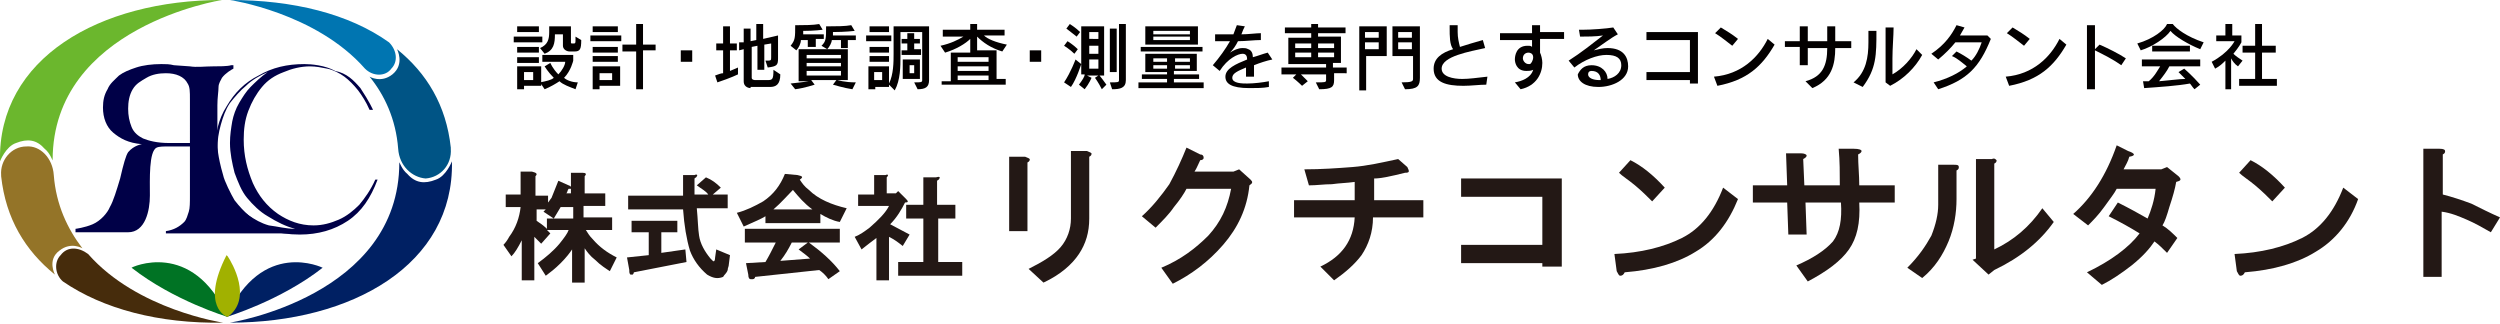 <?xml version="1.0" encoding="utf-8"?>
<!-- Generator: Adobe Illustrator 24.2.1, SVG Export Plug-In . SVG Version: 6.00 Build 0)  -->
<svg version="1.1" id="レイヤー_1" xmlns="http://www.w3.org/2000/svg" xmlns:xlink="http://www.w3.org/1999/xlink" x="0px"
	 y="0px" width="218.5px" height="28.3px" viewBox="0 0 218.5 28.3" style="enable-background:new 0 0 218.5 28.3;"
	 xml:space="preserve">
<style type="text/css">
	.st0{fill:#231815;}
	.st1{fill:#6DB82C;}
	.st2{fill:#6BB72D;}
	.st3{fill:#462C0C;}
	.st4{fill:#947428;}
	.st5{fill:#002063;}
	.st6{fill:#0075B1;}
	.st7{fill:#005485;}
	.st8{fill:#007324;}
	.st9{fill:#A1B100;}
	.st10{fill:#000047;}
	.st11{fill:#030000;}
</style>
<g>
	<g>
		<path class="st0" d="M46.8,15.4v1.7h1.1v0.6c0.1-0.1,0.2-0.3,0.3-0.4c0.2-0.5,0.4-1,0.6-1.5l0.9,0.4c0.1,0,0.1,0.1,0.2,0.1
			c0.1,0.1,0.1,0.2,0,0.2c0,0-0.1,0-0.2,0c-0.1,0.1-0.1,0.3-0.2,0.4h0.4v-1.8h1c0.3,0,0.4,0.1,0.2,0.3v1.5h1.8v1.1H51v1h2.5v1.1
			h-2.3c0.2,0.3,0.3,0.5,0.6,0.8c0.6,0.7,1.3,1.2,2.1,1.6l-0.6,1.2c-0.3-0.2-0.8-0.5-1.3-1c-0.4-0.3-0.7-0.7-0.9-1v3h-1.1v-2.9
			c-0.2,0.3-0.5,0.7-1,1.2c-0.5,0.5-0.9,0.8-1.3,1.1L47,23c0.7-0.5,1.4-1.1,1.9-1.7c0.4-0.5,0.7-0.9,0.8-1.2h-1.9
			c0.1,0.1,0.2,0.2,0.3,0.3l-0.8,0.9c-0.2-0.2-0.4-0.4-0.6-0.6v3.8h-1.1v-3.5c-0.3,0.6-0.6,1.1-0.9,1.4l-0.7-1
			c0.2-0.2,0.4-0.5,0.5-0.7c0.6-0.8,0.9-1.7,1-2.6h-1.3v-1.1h1.3v-2h1C46.9,15.1,47,15.2,46.8,15.4z M49,18.1
			c-0.2,0.3-0.4,0.7-0.6,1l-0.9-0.6c0.1-0.1,0.1-0.1,0.2-0.2h-0.8v1c0.3,0.2,0.6,0.4,0.9,0.7v-0.9h2.3v-1H49z"/>
		<path class="st0" d="M60.9,15.4c0,0.1-0.1,0.1-0.2,0.2V17h1.2c-0.2-0.3-0.6-0.5-1-0.8l0.8-0.7c0.5,0.2,0.9,0.5,1.3,0.9L62.3,17
			h1.3v1.2h-2.7c0.1,1,0.1,1.8,0.2,2.4c0.1,0.7,0.5,1.4,1,2c0.1,0.1,0.2,0.2,0.2,0.2c0.1,0.1,0.2,0,0.2-0.3l0.1-0.7l1.2,0.5
			l-0.1,0.8c0,0.2-0.1,0.3-0.1,0.5c-0.1,0.3-0.3,0.4-0.4,0.6c-0.5,0.2-0.9,0.1-1.4-0.2c-0.7-0.6-1.2-1.3-1.5-2.1
			c-0.3-1-0.5-2.2-0.6-3.6h-4.8v-1.2h4.8v-1.8h1C60.9,15.2,61,15.3,60.9,15.4z M59.2,20.3h-1.4v1.8l2.1-0.3l0.1,1.1l-4.6,0.9
			c0,0.1-0.1,0.2-0.1,0.2c-0.1,0-0.1,0-0.2,0C55,23.9,55,23.8,55,23.6l-0.2-1.1l1.9-0.2v-2h-1.5v-1h4V20.3z"/>
		<path class="st0" d="M69.9,15.7c0.2,0.3,0.4,0.6,0.8,0.9c0.8,0.8,2,1.3,3.3,1.6l-0.6,1.2c-0.6-0.1-1.2-0.4-1.7-0.7v0.8h-4.8v-0.6
			c-0.3,0.2-1,0.5-1.9,0.9l-0.6-1.2c0.8-0.2,1.6-0.6,2.3-1c0.9-0.6,1.5-1.4,1.9-2.4l1.1,0.1C70.2,15.4,70.2,15.5,69.9,15.7z
			 M73.4,21.2h-2.7c1.1,0.8,2,1.6,2.7,2.5l-1,0.7c-0.2-0.3-0.5-0.6-0.8-0.8l-5.6,0.6c0,0.1-0.1,0.2-0.2,0.2c-0.1,0-0.1,0-0.2,0
			c-0.1,0-0.2-0.1-0.2-0.4L65.2,23l1.7-0.1c0.3-0.5,0.6-1.1,0.9-1.7h-2.7V20h8.3V21.2z M67.6,18.3H71c-0.7-0.5-1.2-1.1-1.7-1.7
			C68.8,17.1,68.3,17.7,67.6,18.3z M69.2,21.2c-0.3,0.6-0.6,1.1-1,1.6l2.6-0.2c-0.2-0.2-0.6-0.5-1-0.8l0.8-0.6H69.2z"/>
		<path class="st0" d="M77.5,15.5v1.4h0.8l0.2-0.2l0.7,0.7c0.2,0.2,0.2,0.3-0.1,0.3c-0.3,0.6-0.7,1.3-1.3,1.9
			c0.6,0.3,1.1,0.6,1.7,0.9l-0.6,1c-0.5-0.4-0.8-0.6-1.2-0.8v3.8h-1.1v-3.7c-0.4,0.3-0.8,0.6-1.3,1l-0.6-1.1
			c0.5-0.2,0.9-0.5,1.3-0.8c0.8-0.7,1.4-1.3,1.7-1.9H75v-1h1.4v-1.7h1C77.6,15.2,77.7,15.3,77.5,15.5z M82.1,15.6
			c0,0.1-0.1,0.1-0.2,0.2v2.1h1.6v1.2H82v3.8h2.1v1.2h-5.6v-1.2h2.2v-3.8h-1.5v-1.2h1.5v-2.4h1.1C82.1,15.4,82.2,15.5,82.1,15.6z"/>
	</g>
	<g>
		<path class="st0" d="M90,13.9c0,0.1,0,0.2-0.2,0.3v6h-1.6v-6.5h1.4C89.8,13.8,89.9,13.8,90,13.9z M95.4,13.4c0,0.1,0,0.2-0.2,0.3
			v5.4c0,1.2-0.3,2.2-0.9,3.1c-0.6,0.9-1.6,1.8-3.1,2.5l-1.3-1.2c1.2-0.6,2.2-1.2,2.8-1.9c0.6-0.7,0.9-1.6,0.9-2.5v-5.9h1.4
			C95.2,13.3,95.3,13.3,95.4,13.4z"/>
		<path class="st0" d="M105.2,13.8c0,0.1-0.1,0.2-0.3,0.2c-0.2,0.4-0.3,0.7-0.5,1h3.4l0.5-0.2l1,0.9c0.2,0.2,0.2,0.3-0.1,0.5
			c-0.2,2-1,3.7-2.3,5.2c-1.3,1.5-2.8,2.6-4.4,3.4l-1-1.4c1.7-0.7,3-1.7,4.1-2.8c1.1-1.2,1.7-2.5,2-4.1h-3.9c-0.2,0.4-0.6,1-1.1,1.6
			c-0.4,0.6-1,1.2-1.6,1.8l-1.2-1c0.9-0.8,1.7-1.8,2.4-2.8c0.6-1.1,1.1-2.2,1.5-3.2l1.2,0.6C105.1,13.5,105.2,13.6,105.2,13.8z"/>
		<path class="st0" d="M123,14.6c0.2,0.4,0.2,0.5-0.2,0.5c-1.2,0.3-2.1,0.5-2.7,0.5v1.9h4.3v1.5H120c0,1.3-0.4,2.4-1,3.3
			c-0.6,0.8-1.4,1.5-2.4,2.2l-1.2-1.2c1.9-0.9,2.9-2.3,3-4.3h-5.3v-1.5h5.3v-1.6c-0.7,0.1-1.3,0.1-2,0.2c-0.7,0-1.3,0.1-2,0.1
			l-0.4-1.4c1.5,0,2.9-0.1,4.2-0.2c1.3-0.1,2.6-0.4,4-0.7L123,14.6z"/>
		<path class="st0" d="M136.5,23.3h-1.7V23h-7.1v-1.6h7.1v-4.2h-7.1v-1.6h8.8V23.3z"/>
		<path class="st0" d="M148.2,22c-1.6,1-3.7,1.6-6.2,1.8c-0.1,0.2-0.2,0.3-0.4,0.3c-0.1,0-0.2-0.2-0.3-0.4l-0.2-1.5
			c2.3-0.1,4.3-0.6,5.9-1.4c1.6-0.8,2.8-2.3,3.6-4.4l1.3,1C151.1,19.4,149.9,21,148.2,22z M145.5,16.4l-1.1,1.2
			c-0.4-0.4-0.9-0.9-1.5-1.4c-0.6-0.5-1.1-0.8-1.4-1.1l1-1.1C143.5,14.5,144.5,15.3,145.5,16.4z"/>
		<path class="st0" d="M162.7,13.2c0,0.1-0.1,0.2-0.3,0.3c0,0.9,0.1,1.8,0.1,2.7h3.1v1.5h-3.1c0.1,1.8-0.2,3.1-0.9,4.1
			c-0.7,1-1.9,1.9-3.6,2.8l-1-1.4c1.4-0.6,2.5-1.3,3.2-2.1c0.6-0.8,0.8-1.9,0.7-3.4h-3.1l0.1,2.8h-1.6l-0.1-2.8h-3v-1.5h3l-0.1-2.8
			h1.3c0.3,0,0.5,0.1,0.5,0.2c0,0.1-0.1,0.2-0.3,0.3l0.1,2.3h3.1c0-1.1,0-2.1-0.1-3.2h1.3C162.5,13,162.7,13.1,162.7,13.2z"/>
		<path class="st0" d="M171.2,14.6c0,0.1,0,0.2-0.2,0.3v2.5c0,1.2-0.2,2.5-0.7,3.7c-0.5,1.2-1.2,2.3-2.3,3.2l-1.3-0.9
			c1-1,1.6-1.9,2.1-2.8c0.4-1,0.6-1.9,0.6-2.7v-3.5h1.4C171,14.4,171.2,14.4,171.2,14.6z M174.5,14c0,0.1,0,0.2-0.2,0.3v7.5
			c1.7-0.8,3.1-2,4.2-3.6l1,1.2c-1.2,1.7-2.9,3.1-5.2,4.2l-0.5,0.4l-1.4-1.3l0.3-0.1v-8.7h1.4C174.3,13.8,174.4,13.9,174.5,14z"/>
		<path class="st0" d="M186.1,13.7c-0.1,0.4-0.3,0.7-0.5,1.1h3.3l0.5-0.2l1,0.8c0.3,0.3,0.2,0.4-0.2,0.5c-0.1,0.6-0.3,1.3-0.6,2.2
			c-0.2,0.7-0.4,1.3-0.6,1.6c0.5,0.3,0.9,0.7,1.3,1.1l-0.9,1.3c-0.4-0.4-0.7-0.7-1.1-1c-0.4,0.6-1,1.3-2,2.1
			c-0.9,0.7-1.8,1.3-2.6,1.7l-1.3-1.1c2.1-1,3.7-2.2,4.6-3.4c-0.8-0.5-1.7-1-2.7-1.5l0.8-1.2c1,0.5,1.9,1,2.6,1.4
			c0.3-0.7,0.6-1.6,0.7-2.6H185c-0.2,0.4-0.6,0.9-1.1,1.6c-0.5,0.7-1,1.2-1.4,1.6l-1.3-1c1.6-1.4,2.9-3.4,3.8-6l1,0.5
			C186.6,13.4,186.7,13.6,186.1,13.7z"/>
		<path class="st0" d="M202.4,22c-1.6,1-3.7,1.6-6.2,1.8c-0.1,0.2-0.2,0.3-0.4,0.3c-0.1,0-0.2-0.2-0.3-0.4l-0.2-1.5
			c2.3-0.1,4.3-0.6,5.9-1.4c1.6-0.8,2.8-2.3,3.6-4.4l1.3,1C205.4,19.4,204.1,21,202.4,22z M199.7,16.4l-1.1,1.2
			c-0.4-0.4-0.9-0.9-1.5-1.4c-0.6-0.5-1.1-0.8-1.4-1.1l1-1.1C197.7,14.5,198.7,15.3,199.7,16.4z"/>
		<path class="st0" d="M213.7,13.2c0,0.1,0,0.2-0.2,0.3V17c0.8,0.2,1.7,0.5,2.5,0.8c0.8,0.4,1.6,0.8,2.5,1.2l-0.8,1.3
			c-0.7-0.4-1.4-0.8-2.1-1.1c-0.7-0.3-1.4-0.6-2.2-0.7v5.7h-1.6V13h1.4C213.6,13,213.7,13.1,213.7,13.2z"/>
	</g>
</g>
<g>
	<path class="st1" d="M9.8,13.3"/>
	<path class="st1" d="M2.2,26.3"/>
	<g>
		<path class="st2" d="M4.6,14C4.6,2.3,19.4,0,19.4,0C8.7,0-0.2,5.1,0,14.1c0,0,0.5-1.3,1.4-1.6c1-0.4,1.8-0.3,2.5,0.5
			C4.4,13.4,4.6,14.1,4.6,14z"/>
		<path class="st3" d="M7.7,22.2c4.3,4.9,11.8,6,11.8,6C13.9,28.3,9,27,5.5,24.6l0,0c-0.7-0.6-0.8-1.7-0.2-2.3
			C5.9,21.5,6.9,21.6,7.7,22.2L7.7,22.2z"/>
		<path class="st4" d="M4.7,15.3c0.2,2.6,1.2,4.7,2.5,6.4c0,0-1-0.6-2,0.2C4.1,22.7,4.8,24,4.8,24c-2.6-2.1-4.3-4.9-4.7-8.6v-0.1
			C0,14,1,12.8,2.3,12.8C3.5,12.7,4.6,13.8,4.7,15.3L4.7,15.3z"/>
	</g>
	<g>
		<path class="st5" d="M34.9,14.2c0,11.7-14.8,14-14.8,14c10.7,0,19.6-5.1,19.4-14.1c0,0-0.5,1.3-1.4,1.6c-1,0.4-1.8,0.3-2.5-0.5
			C35.1,14.8,34.9,14.1,34.9,14.2z"/>
		<path class="st6" d="M31.9,6c-4.3-4.9-11.8-6-11.8-6C25.6,0,30.5,1.2,34,3.7l0,0c0.7,0.7,0.8,1.7,0.2,2.3
			C33.7,6.7,32.6,6.7,31.9,6L31.9,6z"/>
		<path class="st7" d="M34.8,13c-0.2-2.6-1.2-4.7-2.5-6.3c0,0,1,0.6,2-0.2c1.1-0.9,0.4-2.2,0.4-2.2c2.6,2.1,4.3,4.9,4.7,8.6l0,0.1
			c0.1,1.4-0.9,2.5-2.2,2.6C36,15.5,34.9,14.5,34.8,13L34.8,13z"/>
	</g>
	<path class="st8" d="M19.9,27.7c0,0-4.7-1.4-8.4-4.3C11.4,23.4,16.8,20.8,19.9,27.7z"/>
	<path class="st5" d="M19.8,27.7c0,0,4.7-1.4,8.4-4.3C28.2,23.4,22.9,20.8,19.8,27.7z"/>
	<path class="st9" d="M19.8,22.3c0,0,0,0,0.1,0.1c0.4,0.6,2.2,3.7,0,5.3C19.8,27.7,17.5,26.8,19.8,22.3z"/>
	<g>
		<path class="st10" d="M12.4,12.6c-1.2-0.1-1.9-0.5-2.5-1c-0.6-0.5-0.9-1.3-0.9-2.2c0-0.6,0.1-1.1,0.4-1.6c0.2-0.5,0.6-0.8,1-1.2
			c0.4-0.3,0.9-0.5,1.5-0.7c0.6-0.2,1.4-0.3,2.2-0.3c0.4,0,0.7,0,1.1,0.1l1.4,0.1c0.6,0.1,1.3,0,2,0c0.5,0,1.3,0,1.6-0.1l-0.1,0
			c0.1,0,0.2,0,0.3,0v0.3c-0.2,0.1-0.7,0.4-1,0.8c-0.1,0.2-0.3,0.5-0.3,0.8C19.1,8,19,8.5,19,9.2v3.5c0,0,0,0.9,0.5,2.6
			c0.1,0.5,0.7,1.7,1,2.2c1.7,2.2,3.4,2.7,5,2.9l-4.5,0h-6.5l0-0.2c0.7-0.1,1.2-0.4,1.6-0.8c0.2-0.2,0.3-0.6,0.4-0.9
			c0.1-0.3,0.1-0.8,0.1-1.4v-4.3h-1.8c-0.5,0-0.9,0-1.1,0.1c-0.7,0.3-0.6,2.8-0.6,4.2c0,1.3-0.4,3.2-1.9,3.2c-1.5,0-4.6,0-4.6,0
			l0-0.3c0,0,0.8-0.1,1.5-0.4c0.7-0.3,1.3-1,1.5-1.5c0.3-0.5,0.6-1.5,0.9-2.5c0.3-1.3,0.5-2,0.7-2.3C11.7,12.7,12.4,12.6,12.4,12.6z
			 M16.4,7.3c-0.3-0.6-1-0.9-1.9-0.9c-0.6,0-1.2,0.1-1.7,0.4c-0.5,0.3-0.9,0.5-1.2,1c-0.3,0.5-0.4,1.1-0.4,1.7
			c0,0.6,0.1,1.1,0.3,1.6c0.2,0.5,0.6,0.8,1,1c0.5,0.2,1.2,0.4,2.3,0.4h1.8V8.7C16.6,8,16.6,7.6,16.4,7.3z"/>
		<path class="st10" d="M31.5,7.7c0.8,1.2,1.1,1.9,1.1,1.9h-0.3c-0.3-0.7-0.7-1.3-1-1.7c-0.4-0.5-0.8-0.9-1.2-1.2
			c-0.4-0.3-1-0.6-1.5-0.7c-0.5-0.1-1-0.2-1.5-0.2c-0.8,0-1.6,0.2-2.3,0.5C24,6.6,23.4,7,22.9,7.6c-0.5,0.6-0.9,1.3-1.2,2.1
			c-0.3,0.8-0.4,1.6-0.4,2.5c0,1.4,0.3,2.6,0.8,3.8c0.5,1.1,1.2,2,2.2,2.7c0.9,0.6,1.9,1,3.1,1c0.8,0,1.5-0.2,2.2-0.5
			c0.7-0.3,1.3-0.8,1.8-1.3c0.5-0.6,1-1.3,1.4-2.2H33c-0.6,1.6-1.4,2.8-2.6,3.6c-1.2,0.8-2.6,1.2-4.2,1.2c-1.9,0-3.6-0.5-4.8-1.6
			c-0.6-0.5-1-1-1.4-1.6c-0.4-0.6-0.7-1.3-0.9-2c-0.2-0.7-0.3-1.5-0.3-2.2c0-1.4,0.3-2.7,1-3.8c0.7-1.2,1.6-2.1,2.8-2.7
			c1.2-0.7,2.5-1,4-1c0.6,0,1.8,0.1,2.7,0.6C30.3,6.4,30.9,7,31.5,7.7z M25.8,20c-0.8-0.2-1.6-0.6-2.4-1.1c-0.7-0.4-1.3-1-1.8-1.6
			c-0.5-0.6-0.8-1.4-1.1-2.2c-0.2-0.8-0.4-1.7-0.4-2.6c0-0.7,0.1-1.3,0.2-1.9c0.1-0.5,0.3-1.1,0.6-1.6c0.3-0.5,0.6-1,1-1.4
			c0.4-0.4,0.9-0.9,1.5-1.3c-0.7,0.3-1.4,0.7-1.9,1.2c-0.5,0.4-1,1-1.4,1.5c-0.4,0.6-0.6,1.2-0.8,1.9c-0.2,0.7-0.3,1.4-0.3,2.1
			c0,0.8,0.1,1.5,0.3,2.3c0.2,0.7,0.5,1.3,0.9,2c0.4,0.6,0.9,1.1,1.5,1.5c0.6,0.4,1.1,0.7,1.8,0.9C24.3,19.8,25,20,25.8,20z"/>
		<path class="st10" d="M19,13.1"/>
	</g>
</g>
<g>
	<g>
		<path class="st11" d="M44.9,3.7V3.2h2.5v0.5H44.9z M45.8,7.6v0.2h-0.6v-2h2.1v1.7H45.8z M45.2,2.8V2.3h1.9v0.5H45.2z M45.2,5.5V5
			h1.9v0.5H45.2z M45.2,4.6V4.1h1.9v0.5H45.2z M46.6,6.3h-0.8V7h0.8V6.3z M50.3,7.8c-0.5-0.2-1.1-0.4-1.4-0.7
			c-0.3,0.2-0.8,0.5-1.3,0.7l-0.4-0.6c0.5-0.1,1-0.2,1.2-0.4c-0.5-0.5-0.8-1-0.8-1l0.5-0.3c0,0,0.2,0.5,0.7,1
			c0.3-0.3,0.6-0.8,0.6-1.1h-2V4.8h2.7v0.5c0,0-0.2,0.9-0.8,1.5c0.2,0.2,0.7,0.4,1.2,0.4L50.3,7.8z M49.8,4.5
			c-0.3,0-0.6-0.2-0.6-0.5v-1h-0.7c0,0.8-0.1,1.4-0.9,1.7l-0.4-0.5C47.9,3.9,48,3.4,48,2.8c0-0.1,0-0.3,0-0.5h1.9v1.4
			c0,0.1,0,0.1,0.2,0.1c0.2,0,0.2,0,0.2-0.4V3.2l0.5,0.3c0,0.8-0.1,1-0.6,1H49.8z"/>
		<path class="st11" d="M51.6,3.7V3.1h2.7v0.5H51.6z M52.4,7.6v0.2h-0.6v-2h2.4v1.7H52.4z M51.8,2.7V2.3H54v0.5H51.8z M51.8,5.4V4.9
			H54v0.5H51.8z M51.8,4.6V4.1H54v0.5H51.8z M53.5,6.4h-1.1V7h1.1V6.4z M55.6,7.8V4.5h-1.2V3.9h1.2V2.1h0.6v1.8h1.1v0.5h-1.1v3.4
			H55.6z"/>
		<path class="st11" d="M59.5,5.4v-1h1v1H59.5z"/>
		<path class="st11" d="M64.5,6.5c0,0-0.6,0.3-1.8,0.7l-0.2-0.6c0.3-0.1,0.5-0.2,0.7-0.2v-2h-0.6V3.8h0.6V2.3h0.6v1.5h0.6v0.6h-0.6
			v1.8c0.5-0.2,0.7-0.3,0.7-0.3V6.5z M65.6,7.7c0,0-0.6,0-0.6-0.6V4.3l-0.4,0.1V3.7L65,3.7V2.5h0.6v1.1l0.5-0.1V2.1h0.6v1.3L68,3.1
			v2c0,0.6-0.1,0.7-0.9,0.8l-0.2-0.6c0.5,0,0.5,0,0.5-0.3V3.8l-0.6,0.1v2.2h-0.6V4l-0.5,0.1v2.7c0,0.2,0.3,0.2,0.3,0.2H67
			c0.5,0,0.6,0,0.6-0.9l0.6,0.4c0,0.9-0.4,1.1-0.9,1.1H65.6z"/>
		<path class="st11" d="M74.5,7.8c-0.7-0.1-1.7-0.4-1.7-0.4L73.1,7h-2.2l0.3,0.4c0,0-0.9,0.3-1.7,0.4l-0.4-0.5
			c1-0.1,1.6-0.2,1.6-0.2h-0.9V4.3h4.3V7h-0.9c0,0,0.6,0.2,1.6,0.2L74.5,7.8z M70.6,4.2V3.5H70c0,0.3-0.2,0.7-0.4,0.9l-0.5-0.4
			c0.4-0.5,0.4-0.7,0.4-1.8h0.3c0.4,0,1.3,0,1.8-0.1l0.3,0.5c0,0-0.7,0.1-1.7,0.1c0,0.1,0,0.2,0,0.3h1.8v0.4h-0.7v0.7H70.6z
			 M73.5,4.8h-3v0.3h3V4.8z M73.5,5.5h-3v0.3h3V5.5z M73.5,6.2h-3v0.4h3V6.2z M73.5,4.2V3.5h-0.8c0,0.2-0.2,0.6-0.4,0.8L71.8,4
			c0.4-0.4,0.4-0.6,0.4-1.7h0.3c0.5,0,1.4,0,1.9-0.1l0.3,0.5c0,0-0.8,0.1-1.9,0.1c0,0.1,0,0.2,0,0.3h2v0.4h-0.7v0.7H73.5z"/>
		<path class="st11" d="M75.7,3.7V3.1h2.2v0.5H75.7z M79.9,7.2c0.6,0,0.7,0,0.7-0.2V2.8h-1.9v2.1c0,0.9,0,2.1-0.5,3l-0.5-0.5v0.2
			h-1.2v0.2h-0.6v-2h1.8v1.5c0.4-0.8,0.4-1.9,0.4-2.6V2.3h3.1V7c0,0.6-0.3,0.8-1,0.8L79.9,7.2z M76,2.7V2.3h1.7v0.5H76z M76,5.4V4.9
			h1.7v0.5H76z M76,4.5V4.1h1.7v0.5H76z M77.1,6.3h-0.7V7h0.7V6.3z M78.8,4.8V4.4h0.5V3.8h-0.5V3.4h0.5V2.9h0.6v0.5h0.5v0.4h-0.5
			v0.5h0.6v0.5H78.8z M78.9,6.9V5.2h1.5v1.7H78.9z M79.9,5.7h-0.4v0.7h0.4V5.7z"/>
		<path class="st11" d="M82.3,7.6V7.1h0.8V4.6h1.7V3.4c-0.4,0.4-1.2,0.9-2.2,1.2L82.2,4c0.9-0.2,1.5-0.5,2-0.8h-1.8V2.6h2.4V2.1h0.6
			v0.5h2.4v0.5H86c0.3,0.3,1,0.6,2,0.8l-0.4,0.6c-1-0.3-1.7-0.8-2.2-1.3v1.2h1.7v2.5h0.8v0.5H82.3z M86.4,5h-2.7v0.4h2.7V5z
			 M86.4,5.8h-2.7v0.4h2.7V5.8z M86.4,6.6h-2.7v0.4h2.7V6.6z"/>
		<path class="st11" d="M90,5.4v-1h1v1H90z"/>
		<path class="st11" d="M93,7.2c0.6-0.9,1-2,1-2l0.5,0.4c0,0-0.4,1.3-0.9,2L93,7.2z M93.9,4.7C93.5,4.3,93,4,93,4l0.3-0.4
			c0,0,0.5,0.3,0.9,0.7L93.9,4.7z M94.1,3.2c-0.5-0.4-0.9-0.7-0.9-0.7l0.3-0.4c0,0,0.5,0.3,0.9,0.7L94.1,3.2z M96.3,7.8
			c-0.3-0.6-0.6-1-0.6-1l0.3-0.2h-1l0.4,0.2c0,0-0.2,0.5-0.6,1l-0.5-0.4c0.3-0.4,0.5-0.7,0.5-0.9h-0.3V2.3h2v4.3h-0.4
			c0.1,0.1,0.3,0.4,0.6,0.8L96.3,7.8z M96,2.8h-0.8v0.6H96V2.8z M96,4h-0.8v0.7H96V4z M96,5.2h-0.8V6H96V5.2z M97,6.3V2.5h0.6v3.8
			H97z M97,7.2c0.7,0,0.8,0,0.8-0.2V2.1h0.6V7c0,0.7-0.5,0.8-1.2,0.8L97,7.2z"/>
		<path class="st11" d="M99.5,7.7V7.2h2.5V6.9h-2.2V6.5h2.2V6.3h-1.9V4.7h4.5v1.5h-2v0.3h2.2v0.4h-2.2v0.3h2.6v0.5H99.5z M99.7,4.5
			V4.1h5.4v0.4H99.7z M100.1,3.9V2.3h4.6v1.6H100.1z M104,2.7h-3.2v0.3h3.2V2.7z M104,3.2h-3.2v0.3h3.2V3.2z M102,5.1h-1.2v0.3h1.2
			V5.1z M102,5.7h-1.2v0.3h1.2V5.7z M104,5.1h-1.3v0.3h1.3V5.1z M104,5.7h-1.3v0.3h1.3V5.7z"/>
		<path class="st11" d="M110.9,7.6c-0.5,0.1-1.1,0.1-1.7,0.1c-1.6,0-2.1-0.4-2.1-1c0-0.7,0.9-1.1,1.9-1.5c0-0.3-0.1-0.5-0.4-0.5
			c-0.4,0-1.3,0.4-2,1.5L106,5.7c0.6-0.7,1.1-1.4,1.5-2.1c-0.4,0-0.9,0-1.3,0l0-0.6c0.3,0,0.6,0,1,0c0.2,0,0.4,0,0.6,0
			c0.1-0.3,0.2-0.5,0.3-0.8l0.7,0.1c-0.1,0.2-0.2,0.4-0.3,0.7c0.6,0,1.3-0.1,1.7-0.1l0,0.6c-0.6,0-1.3,0.1-2,0.1
			c-0.2,0.4-0.4,0.7-0.7,1c0.3-0.2,0.7-0.4,1.1-0.4c0.2,0,0.3,0,0.5,0.1c0.3,0.1,0.4,0.4,0.4,0.7c0.4-0.1,0.9-0.3,1.3-0.4l0.4,0.6
			c-0.5,0.1-1.1,0.3-1.6,0.5c0,0.3,0,0.6,0,1l-0.7,0c0-0.3,0-0.5,0-0.8c-0.7,0.3-1.2,0.5-1.2,0.9c0,0.5,0.9,0.5,1.3,0.5
			c0.6,0,1.4-0.1,1.9-0.2L110.9,7.6z"/>
		<path class="st11" d="M116.6,6.5V7c0,0.6-0.2,0.8-1.3,0.8l-0.3-0.6c0.8,0,0.9,0,0.9-0.2V6.5h-2.2c0.3,0.3,0.6,0.6,0.6,0.6
			l-0.5,0.4c0,0-0.4-0.4-0.8-0.7l0.3-0.3H112V5.9h3.9V5.6h-3.3V3.3h2V2.9h-2.3V2.4h2.3V2.1h0.6v0.3h2.4v0.5h-2.4v0.3h2v2.3h-0.7v0.4
			h1.2v0.5H116.6z M114.6,3.8h-1.4v0.4h1.4V3.8z M114.6,4.6h-1.4V5h1.4V4.6z M116.6,3.8h-1.4v0.4h1.4V3.8z M116.6,4.6h-1.4V5h1.4
			V4.6z"/>
		<path class="st11" d="M118.8,7.8V2.3h2.4v2.6h-1.8v3H118.8z M120.5,2.8h-1.2v0.5h1.2V2.8z M120.5,3.7h-1.2v0.6h1.2V3.7z
			 M122.5,7.2c0.9,0,1-0.1,1-0.3v-2h-1.8V2.3h2.4v4.5c0,0.7-0.2,1-1.3,1L122.5,7.2z M123.4,2.8h-1.2v0.5h1.2V2.8z M123.4,3.7h-1.2
			v0.6h1.2V3.7z"/>
		<path class="st11" d="M129.9,7.4c-0.6,0-1.3,0.1-2,0.1c-1.5,0-2.6-0.3-2.6-1.5c0-0.9,0.7-1.4,1.7-1.7c-0.3-0.4-0.3-1.1-0.3-1.9
			V2.2h0.7c0,0.2,0,0.4,0,0.6c0,0.5,0.1,0.9,0.2,1.3c0.6-0.2,1.3-0.4,2-0.6l0.2,0.7C128.5,4.5,126,4.9,126,6c0,0.7,1,0.9,1.8,0.9
			c0.6,0,1.3-0.1,2.2-0.2L129.9,7.4z"/>
		<path class="st11" d="M132.4,7.2c0.6-0.1,1.4-0.4,1.6-1.1c-0.2,0.1-0.4,0.1-0.6,0.1c-0.9,0-1-0.8-1-1c0-0.3,0.1-1.2,1.1-1.2
			c0.2,0,0.3,0,0.4,0.1c0-0.2,0-0.4,0-0.6c-1,0-2,0-2.8,0l0-0.6c0.6,0,1.7,0,2.8,0c0-0.2,0-0.4,0-0.7l0.7,0c0,0.2,0,0.4,0,0.6
			c0.8,0,1.5,0,2.1,0l0,0.6c-0.7,0-2.1,0-2.1,0c0,0.1,0,0.2,0,0.3c0,0.3,0,0.6,0,0.9c0.1,0.2,0.2,0.6,0.2,0.9c0,0.9-0.5,2-1.9,2.3
			L132.4,7.2z M134,5c0-0.4-0.4-0.4-0.4-0.4c-0.3,0-0.5,0.2-0.5,0.5c0,0.2,0.2,0.5,0.5,0.5c0,0,0.1,0,0.1,0C133.8,5.6,134,5.3,134,5
			z"/>
		<path class="st11" d="M139.1,5.7c0.9,0,1.4,0.6,1.4,1.2c0.6-0.1,1.2-0.5,1.2-1.2c0-0.6-0.4-0.9-1.3-0.9c-0.8,0-1.9,0.4-2.8,1.1
			l-0.5-0.6c1.1-0.7,2.1-1.5,3-2.2c-0.6,0.1-1.5,0.1-2,0.1l-0.1-0.6c0.1,0,0.2,0,0.3,0c0.8,0,2.1-0.1,2.7-0.2l0.4,0.6
			c-0.6,0.3-1.5,1-2.1,1.4c0.4-0.1,0.8-0.2,1.2-0.2c1.4,0,1.8,0.8,1.8,1.6c0,1.2-1.4,1.8-2.6,1.8c-1.2,0-1.8-0.5-1.8-1.1
			C138.1,6.1,138.4,5.7,139.1,5.7L139.1,5.7z M139.9,7c0-0.4-0.2-0.8-0.8-0.8h0c-0.2,0-0.3,0.1-0.3,0.3c0,0.3,0.4,0.5,1,0.5H139.9z"
			/>
		<path class="st11" d="M147.7,7.4c0-0.1,0-0.2,0-0.4h-0.9c-0.9,0-1.9,0-2.9,0V6.3c0.6,0,1.2,0,1.8,0c0.7,0,1.3,0,2,0
			c0-0.5,0-1.1,0-1.6V3.5h-0.4c-0.9,0-2.5,0-3.4,0V2.8c0.5,0,1.3,0,2.1,0c1,0,2,0,2.4,0c0,0.5,0,1.3,0,2.1c0,0.9,0,1.8,0,2.4H147.7z
			"/>
		<path class="st11" d="M155.1,3.9c-1.1,1.9-2.4,3.1-5,3.6l-0.3-0.8c2.4-0.2,3.9-1.7,4.7-3.3L155.1,3.9z M151.4,4
			c-0.4-0.3-1-0.8-1.5-1.1l0.5-0.5c0.5,0.3,1,0.6,1.5,1L151.4,4z"/>
		<path class="st11" d="M157.8,7.1c1.5-0.4,1.9-1.4,1.9-2.9H158c0,0.6,0,1.1,0,1.5l-0.7,0c0-0.4,0-1,0-1.6c-0.5,0-1,0-1.3,0V3.6
			c0.3,0,0.8,0,1.3,0c0-0.5,0-1,0-1.3l0.7,0c0,0.3,0,0.8,0,1.3h1.7c0-0.4,0-0.8,0-1.3l0.7,0c0,0.5,0,1,0,1.3c0.5,0,1,0,1.4,0v0.6
			c-0.4,0-0.8,0-1.4,0c0,1.4-0.3,2.8-2,3.5L157.8,7.1z"/>
		<path class="st11" d="M162,7.2c1.1-0.9,1.3-2.2,1.3-3.5c0-0.3,0-0.7,0-1l0.7,0c0,2.1,0,3.3-1.2,4.9L162,7.2z M164.8,7.2
			c0-0.8,0-1.7,0-2.6c0-0.8,0-1.6,0-2.2l0.7,0c0,0.7-0.1,1.8-0.1,2.7c0,0.6,0,1.1,0,1.4c0.9-0.5,1.7-1.4,2.1-2.2l0.5,0.5
			c-0.6,1.1-1.6,2.1-2.8,2.7L164.8,7.2z"/>
		<path class="st11" d="M169,7.2c1.2-0.3,2.2-0.8,2.9-1.4c-0.4-0.3-0.8-0.7-1.3-0.9l0.4-0.4c0.4,0.2,0.9,0.5,1.3,0.8
			c0.4-0.4,0.7-1,0.9-1.6c-0.5,0-1.5,0-2.3,0c-0.4,0.5-0.9,1-1.5,1.5l-0.6-0.5c1.2-0.8,1.8-1.7,2.2-2.5l0.7,0.2
			c-0.1,0.2-0.3,0.5-0.4,0.7h0.7c0.6,0,1.2,0,1.7,0l0.3,0.3c-1,2.5-2.1,3.6-4.6,4.4L169,7.2z"/>
		<path class="st11" d="M180.6,3.9c-1.1,1.9-2.4,3.1-5,3.6l-0.3-0.8c2.4-0.2,3.9-1.7,4.7-3.3L180.6,3.9z M176.9,4
			c-0.4-0.3-1-0.8-1.5-1.1l0.5-0.5c0.5,0.3,1,0.6,1.5,1L176.9,4z"/>
		<path class="st11" d="M182.4,7.8c0-1,0-2.7,0-4.1c0-0.6,0-1.1,0-1.5l0.7,0c0,0.5,0,1.3,0,2.1l0.4-0.4c0.7,0.3,1.7,0.8,2.3,1.2
			l-0.4,0.6c-0.7-0.5-1.5-0.9-2.3-1.3v0.9c0,0.9,0,1.9,0,2.5L182.4,7.8z"/>
		<path class="st11" d="M192.3,4.3c-1-0.4-2.2-1.1-2.6-1.6c-0.4,0.6-1.6,1.4-2.6,1.7l-0.3-0.6c1.4-0.4,2.4-1.2,2.6-1.7h0.5
			c0.3,0.4,1.2,1.1,2.7,1.6L192.3,4.3z M191.8,7.8c-0.2-0.2-0.3-0.4-0.4-0.5c-1.1,0.2-2.6,0.3-4,0.4l-0.1-0.6c0.2,0,0.4,0,0.5,0
			c0.5-0.4,0.8-1,1-1.3h-1.6V5.2h5.1v0.6h-2.7c-0.2,0.4-0.5,0.8-0.9,1.3c1.2-0.1,1.8-0.2,2.3-0.2c-0.3-0.3-0.6-0.6-0.6-0.6l0.5-0.3
			c0,0,0.7,0.6,1.4,1.4L191.8,7.8z M188.1,4.5V4h3.3v0.5H188.1z"/>
		<path class="st11" d="M194.5,7.8V5.3c-0.2,0.2-0.5,0.5-0.9,0.7l-0.3-0.6c1.5-0.8,2-1.8,2-1.8h-1.6V3.1h0.8v-1h0.6v1h0.8v0.6
			c0,0-0.2,0.4-0.7,1c0.2,0.2,0.5,0.4,0.8,0.6l-0.4,0.5c-0.3-0.2-0.5-0.5-0.6-0.7v2.7H194.5z M195.7,7.5V6.9h1.4V4.6H196V4h1.1V2.1
			h0.6V4h1.2v0.6h-1.2v2.3h1.3v0.6H195.7z"/>
	</g>
</g>
</svg>
